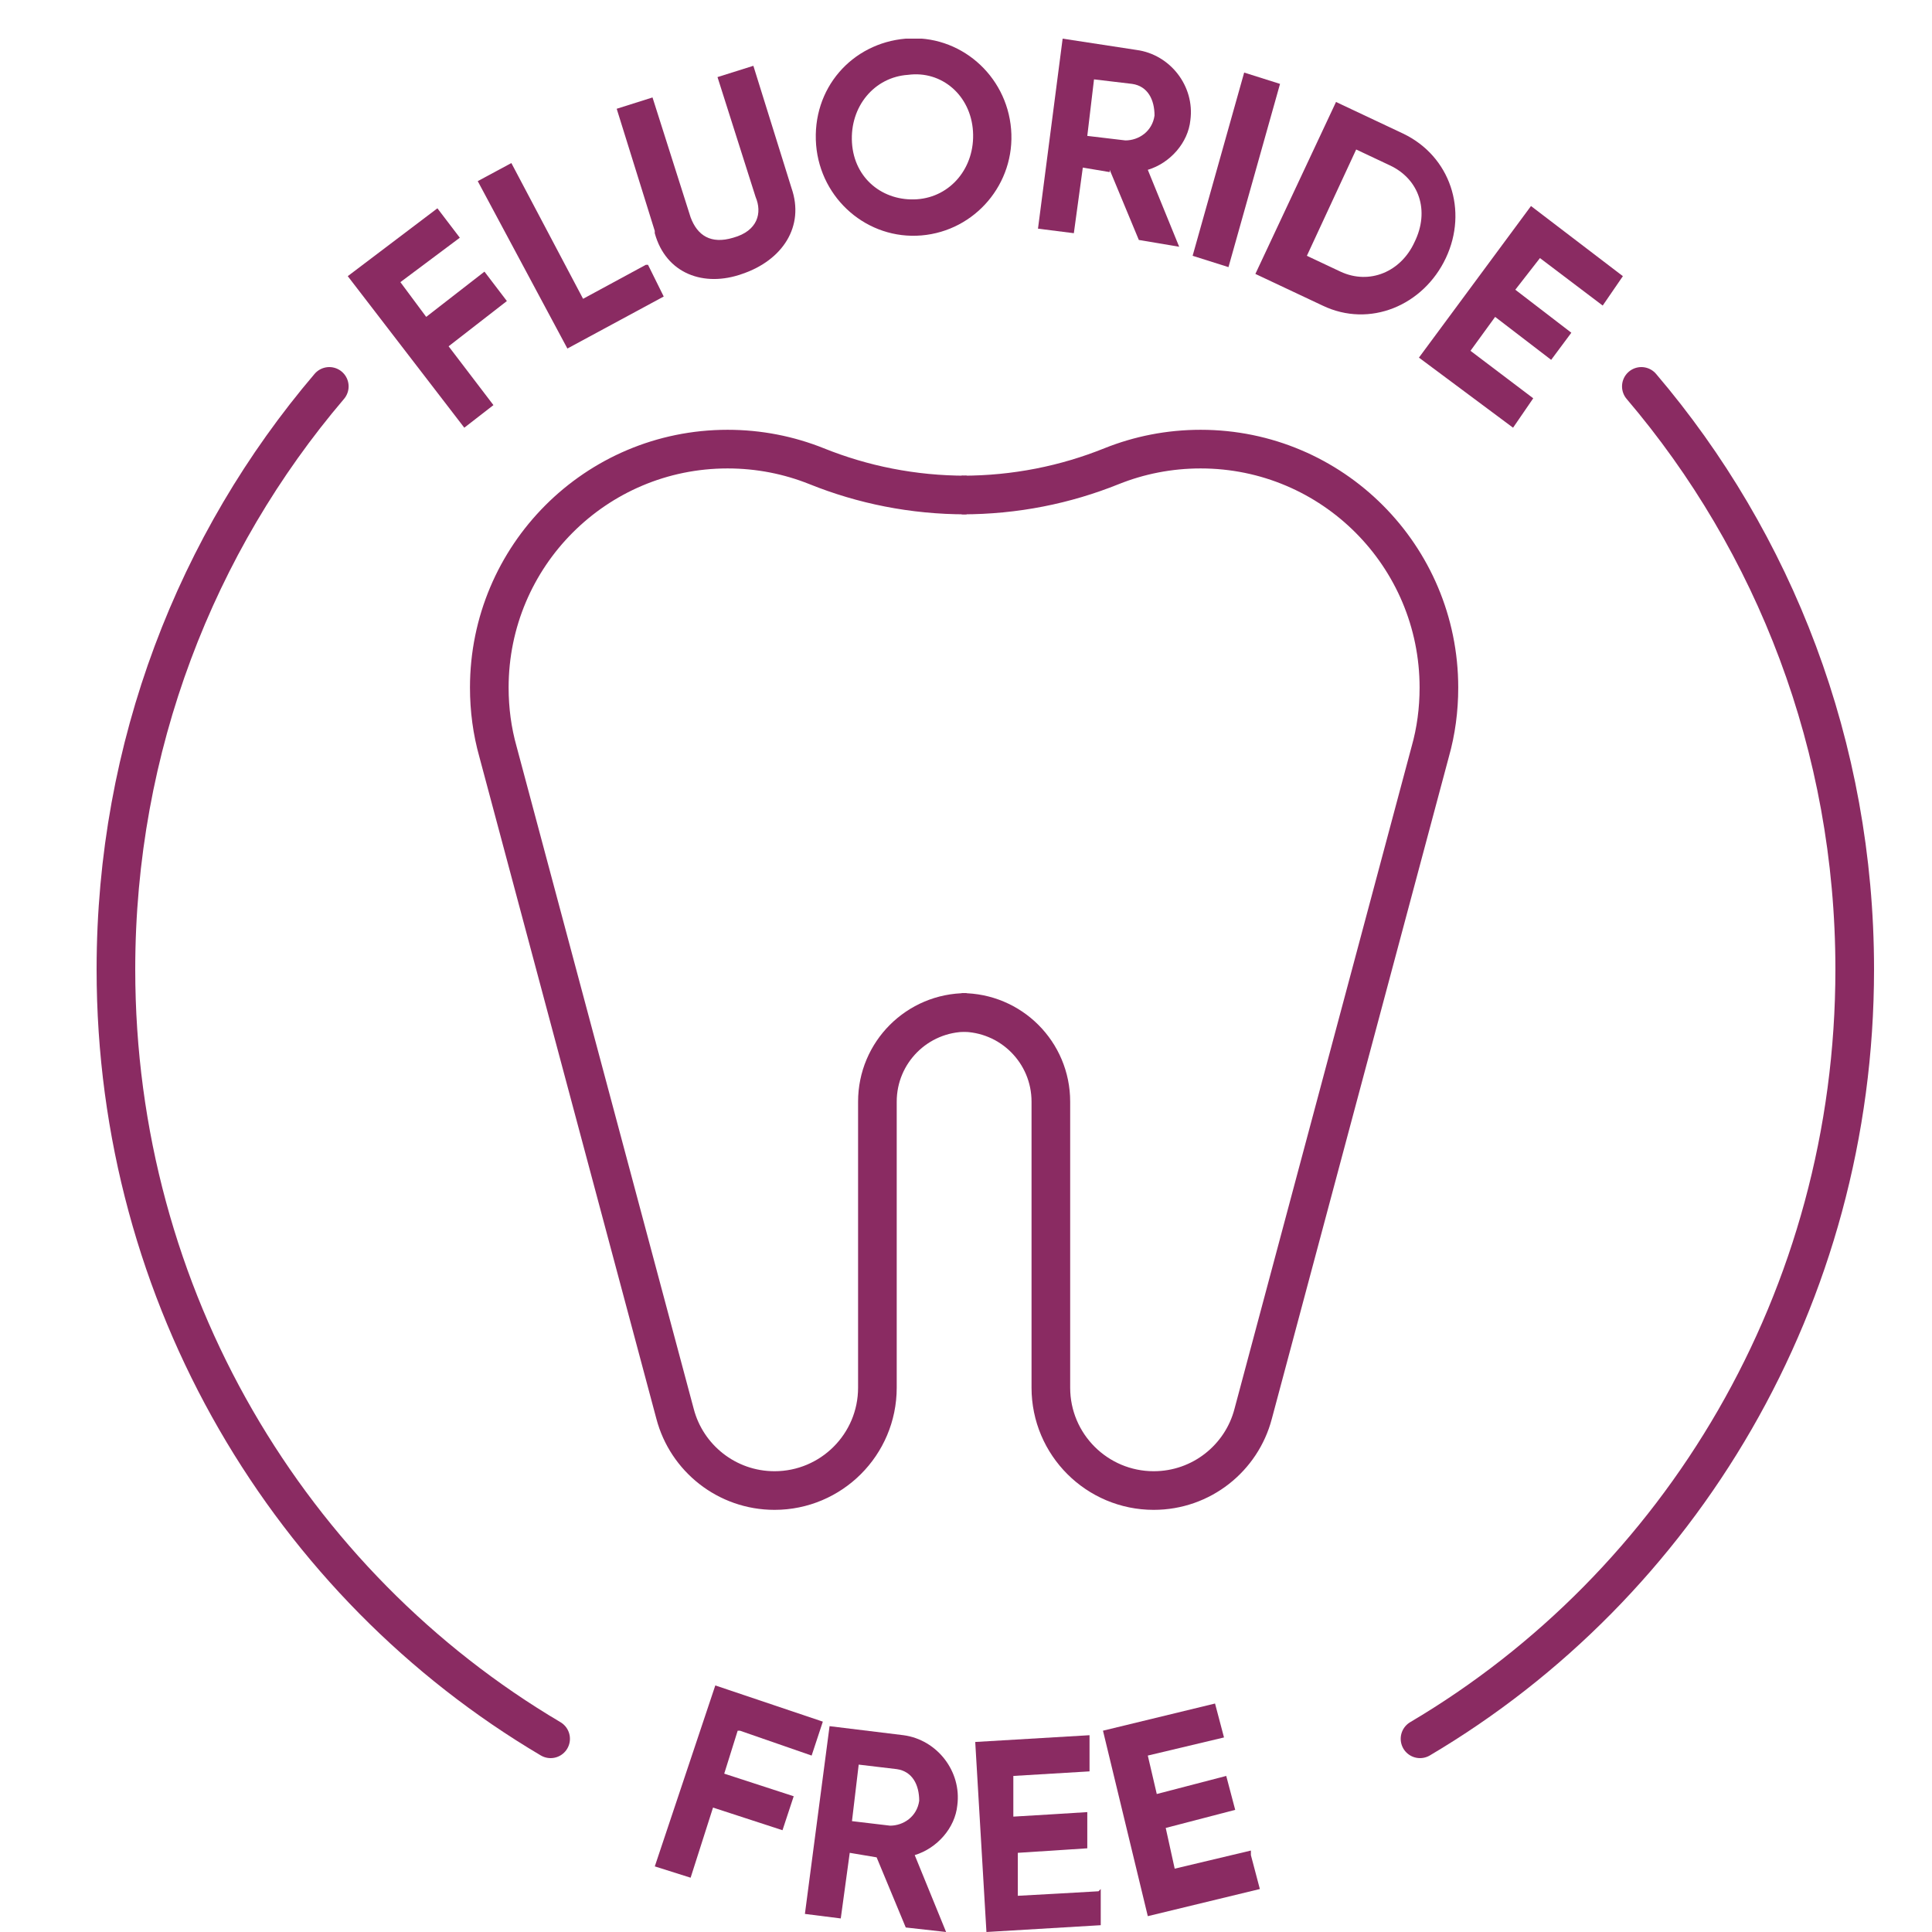 <?xml version="1.0" encoding="UTF-8"?>
<svg xmlns="http://www.w3.org/2000/svg" width="50" height="50" viewBox="0 0 50 50" fill="none">
  <path d="M25.016 26.202C23.739 26.202 22.707 27.234 22.707 28.511C22.707 28.518 22.707 28.518 22.707 28.518V35.913C22.707 37.386 21.512 38.575 20.045 38.575C18.809 38.575 17.77 37.733 17.471 36.592L12.887 19.452C12.738 18.922 12.663 18.366 12.663 17.795C12.663 14.386 15.42 11.623 18.829 11.623C19.644 11.623 20.418 11.779 21.131 12.064C22.326 12.546 23.63 12.811 25.002 12.811H25.016" stroke="#8A2B62"></path>
  <path d="M24.887 26.202C26.164 26.202 27.196 27.234 27.196 28.511C27.196 28.518 27.196 28.518 27.196 28.518V35.913C27.196 37.386 28.391 38.575 29.858 38.575C31.094 38.575 32.133 37.733 32.431 36.592L37.015 19.452C37.165 18.922 37.239 18.366 37.239 17.795C37.239 14.386 34.482 11.623 31.073 11.623C30.259 11.623 29.484 11.779 28.771 12.064C27.576 12.546 26.272 12.811 24.901 12.811H24.887" stroke="#8A2B62"></path>
  <g clip-path="url(#clip0_6110_2780)">
    <path d="M10.334 7.264L11.03 8.201L12.538 7.03L13.118 7.791L11.61 8.962L12.77 10.484L12.016 11.069L9 7.147L11.32 5.391L11.9 6.152L10.334 7.323V7.264Z" fill="#8A2B62"></path>
    <path d="M16.771 6.854L17.177 7.674L14.684 9.02L12.364 4.688L13.234 4.22L15.09 7.733L16.713 6.854H16.771Z" fill="#8A2B62"></path>
    <path d="M16.945 5.976L15.96 2.815L16.887 2.522L17.873 5.625C18.047 6.093 18.395 6.327 18.975 6.152C19.613 5.976 19.729 5.508 19.555 5.098L18.569 1.995L19.497 1.703L20.483 4.864C20.831 5.859 20.251 6.737 19.207 7.089C18.221 7.44 17.235 7.089 16.945 6.035V5.976Z" fill="#8A2B62"></path>
    <path d="M21.121 3.752C21.005 2.288 22.049 1.117 23.441 1C24.833 0.883 26.051 1.937 26.167 3.342C26.283 4.747 25.239 5.976 23.847 6.093C22.455 6.21 21.237 5.157 21.121 3.752ZM25.181 3.4C25.123 2.464 24.369 1.82 23.499 1.937C22.629 1.995 21.991 2.756 22.049 3.693C22.107 4.63 22.861 5.215 23.731 5.157C24.601 5.098 25.239 4.337 25.181 3.4Z" fill="#8A2B62"></path>
    <path d="M28.719 4.454L28.023 4.337L27.791 6.035L26.863 5.918L27.501 1L29.415 1.293C30.285 1.41 30.923 2.229 30.807 3.108C30.749 3.693 30.285 4.22 29.705 4.395L30.517 6.386L29.473 6.21L28.719 4.395V4.454ZM28.139 3.517L29.125 3.634C29.473 3.634 29.821 3.4 29.879 2.99C29.879 2.581 29.705 2.229 29.299 2.171L28.313 2.054L28.139 3.517Z" fill="#8A2B62"></path>
    <path d="M33.127 2.171L31.793 6.913L30.865 6.62L32.199 1.878L33.127 2.171Z" fill="#8A2B62"></path>
    <path d="M37.418 6.679C36.838 7.908 35.446 8.494 34.228 7.908L32.489 7.089L34.576 2.639L36.316 3.459C37.534 4.044 37.998 5.449 37.418 6.679ZM36.606 6.269C37.012 5.449 36.722 4.63 35.968 4.279L35.098 3.869L33.822 6.62L34.692 7.03C35.446 7.381 36.258 7.03 36.606 6.269Z" fill="#8A2B62"></path>
    <path d="M39.68 10.308L39.158 11.069L36.722 9.255L39.622 5.332L42 7.147L41.478 7.908L39.854 6.679L39.216 7.498L40.666 8.611L40.144 9.313L38.694 8.201L38.056 9.079L39.68 10.308Z" fill="#8A2B62"></path>
    <path d="M19.091 44.79L18.743 45.902L20.541 46.487L20.251 47.366L18.453 46.78L17.873 48.595L16.946 48.302L18.512 43.619L21.295 44.556L21.005 45.434L19.149 44.79H19.091Z" fill="#8A2B62"></path>
    <path d="M22.687 48.068L21.991 47.951L21.759 49.649L20.831 49.532L21.469 44.673L23.383 44.907C24.253 45.024 24.891 45.843 24.775 46.722C24.717 47.307 24.253 47.834 23.673 48.01L24.485 50L23.441 49.883L22.687 48.068ZM22.049 47.131L23.035 47.248C23.383 47.248 23.731 47.014 23.789 46.605C23.789 46.195 23.615 45.843 23.209 45.785L22.223 45.668L22.049 47.131Z" fill="#8A2B62"></path>
    <path d="M28.487 48.888V49.824L25.529 50L25.239 45.082L28.197 44.907V45.843L26.225 45.961V47.014C26.283 47.014 28.139 46.897 28.139 46.897V47.834L26.341 47.951V49.063C26.399 49.063 28.429 48.946 28.429 48.946L28.487 48.888Z" fill="#8A2B62"></path>
    <path d="M32.373 48.01L32.605 48.888L29.705 49.59L28.545 44.79L31.445 44.087L31.677 44.965L29.705 45.434L29.937 46.429L31.735 45.961L31.967 46.839L30.169 47.307L30.401 48.361L32.373 47.892V48.01Z" fill="#8A2B62"></path>
  </g>
  <path d="M42.478 10C45.917 14.037 48 19.314 48 25.087C48 33.596 43.475 41.025 36.75 45M8.522 10C5.083 14.037 3 19.314 3 25.087C3 33.596 7.525 41.025 14.25 45" stroke="#8A2B62" stroke-linecap="round"></path>
  <defs>
    <clipPath id="clip0_6110_2780">
      <rect width="33" height="49" fill="white" transform="translate(9 1)"></rect>
    </clipPath>
  </defs>
</svg>
